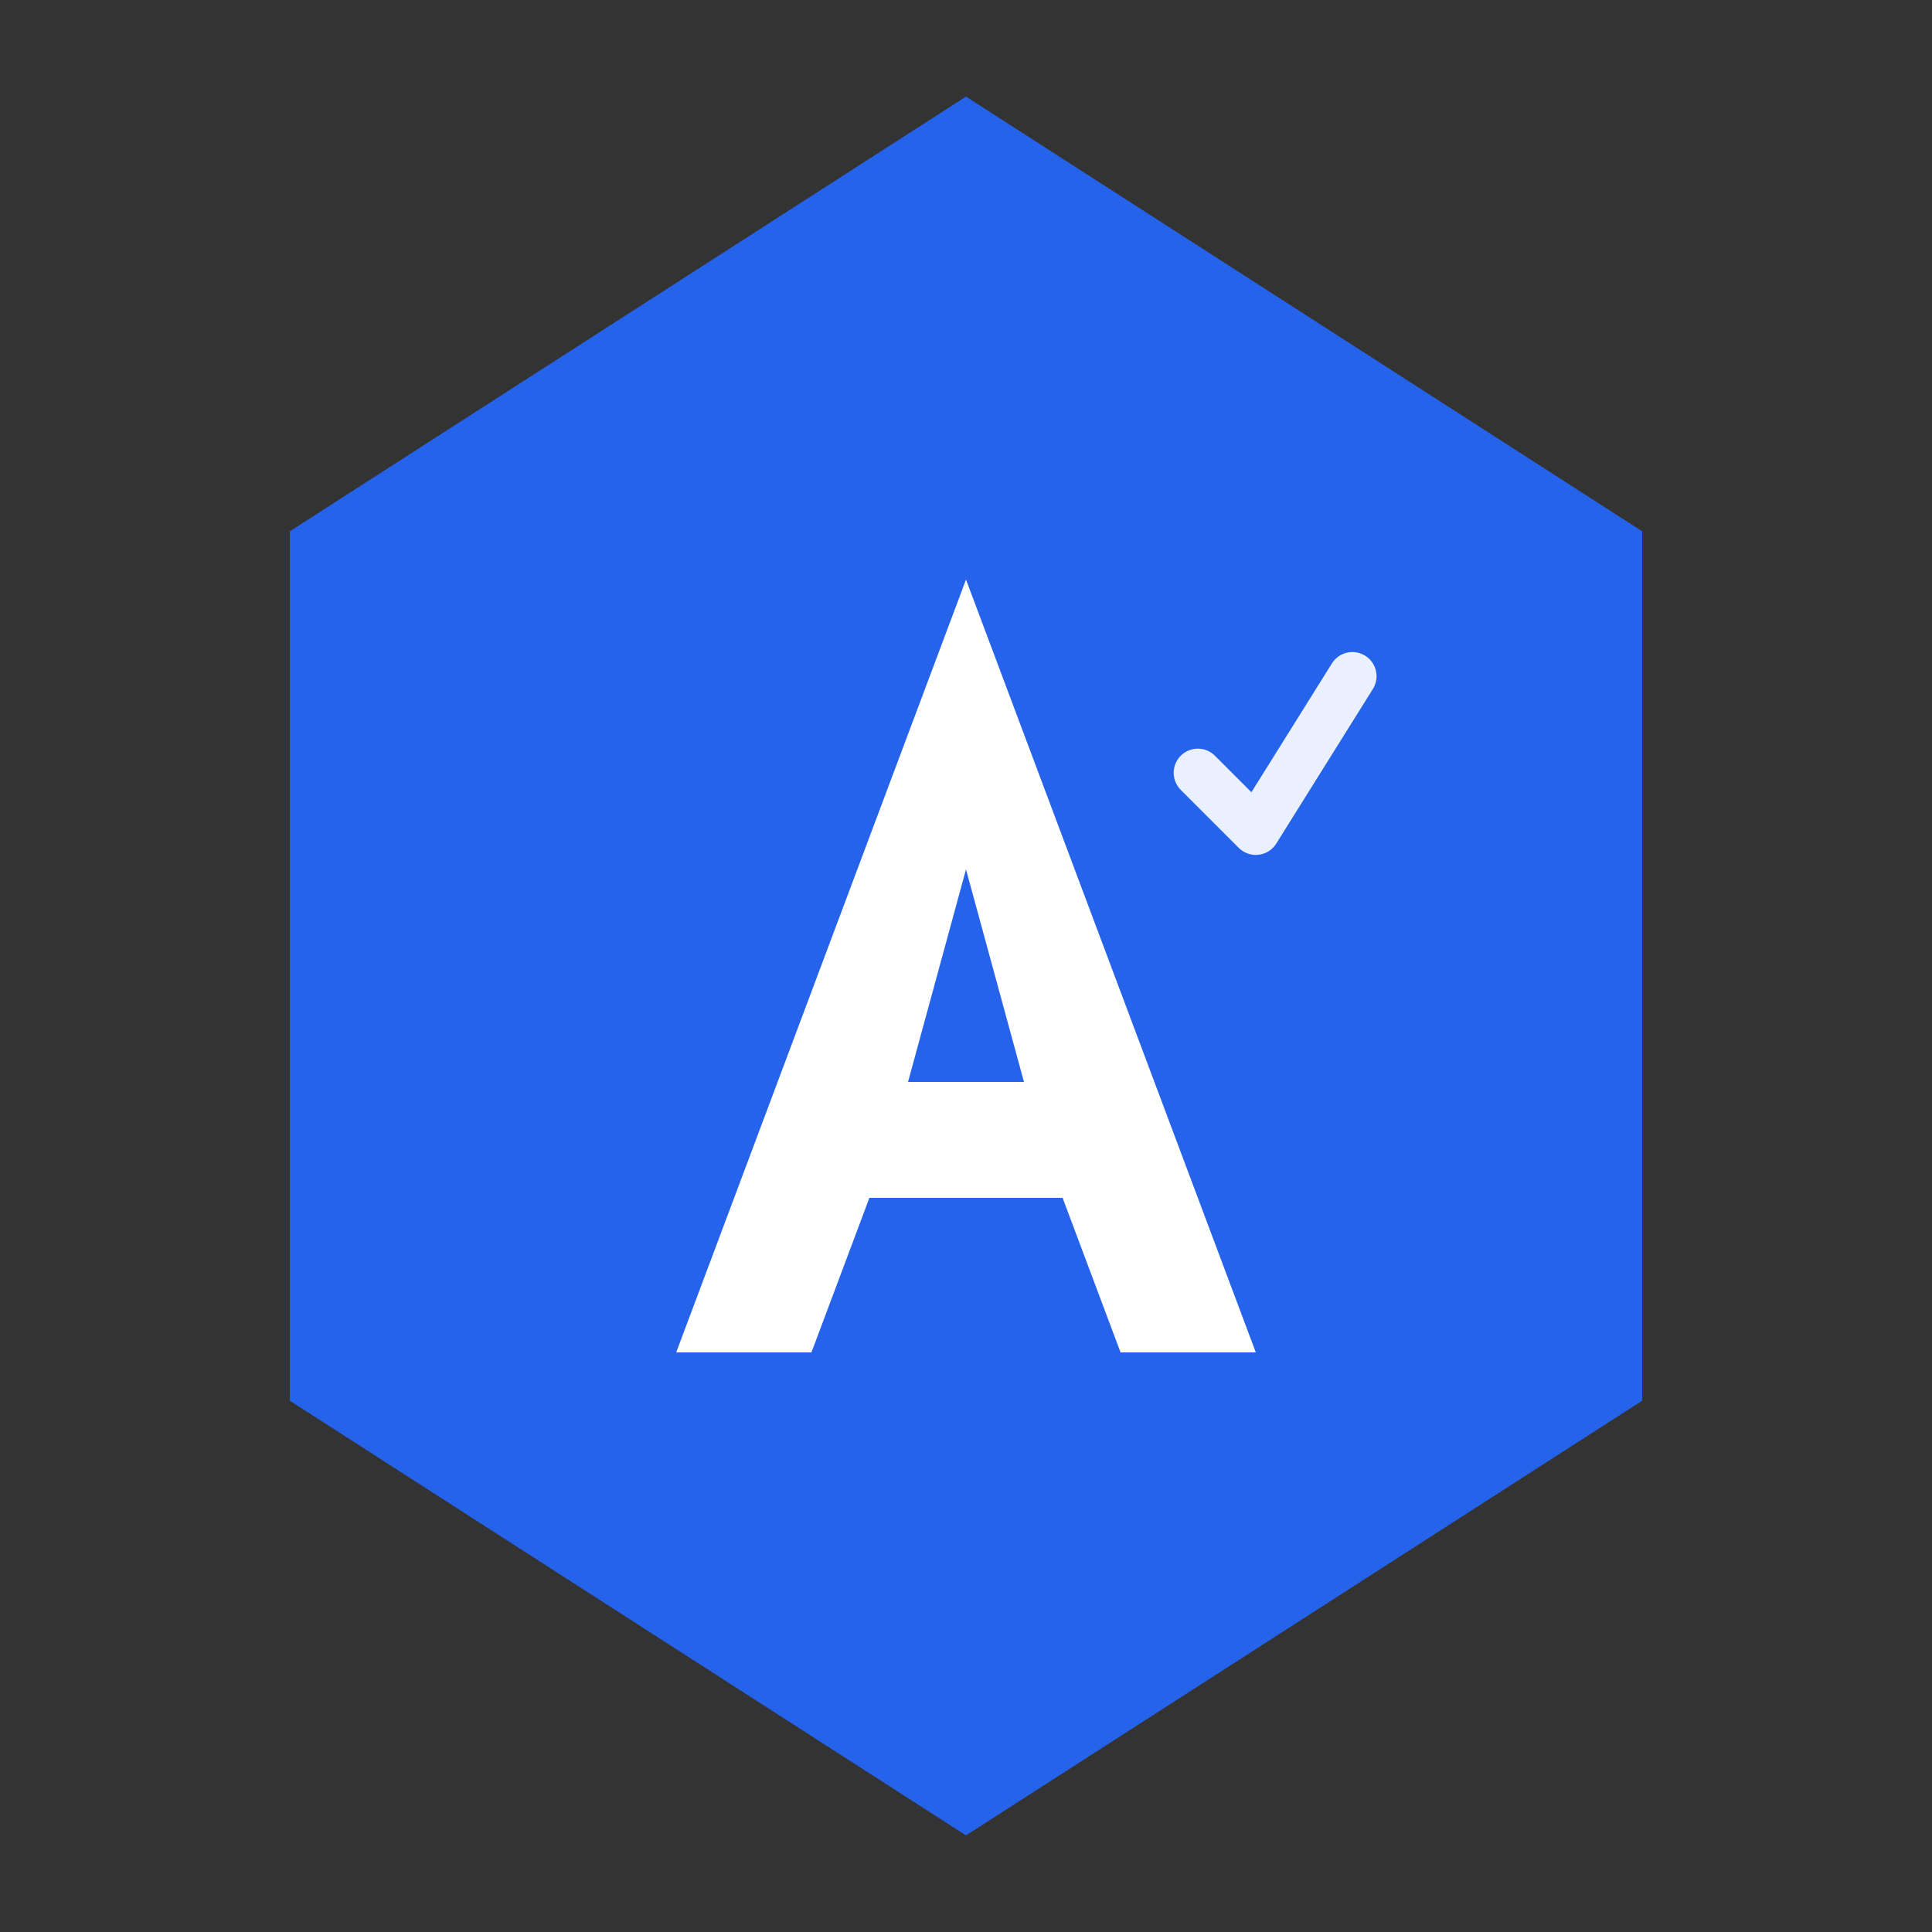 <svg viewBox="0 0 100 100" xmlns="http://www.w3.org/2000/svg">
    <rect x="0" y="0" width="100" height="100" fill="#333333" stroke="none"/>
    <!-- Hexagon badge -->
    <path d="M50 5 L85 27.5 L85 72.5 L50 95 L15 72.5 L15 27.5 Z"
          fill="#2563eb"/>

    <!-- Letter A -->
    <path d="M 50 30 L 65 70 L 58 70 L 55 62 L 45 62 L 42 70 L 35 70 L 50 30 Z M 47 56 L 53 56 L 50 45 Z"
          fill="white"/>

    <!-- Check mark accent -->
    <path d="M 62 40 L 65 43 L 70 35"
          fill="none"
          stroke="white"
          stroke-width="2.5"
          stroke-linecap="round"
          stroke-linejoin="round"
          opacity="0.9"/>
</svg>
